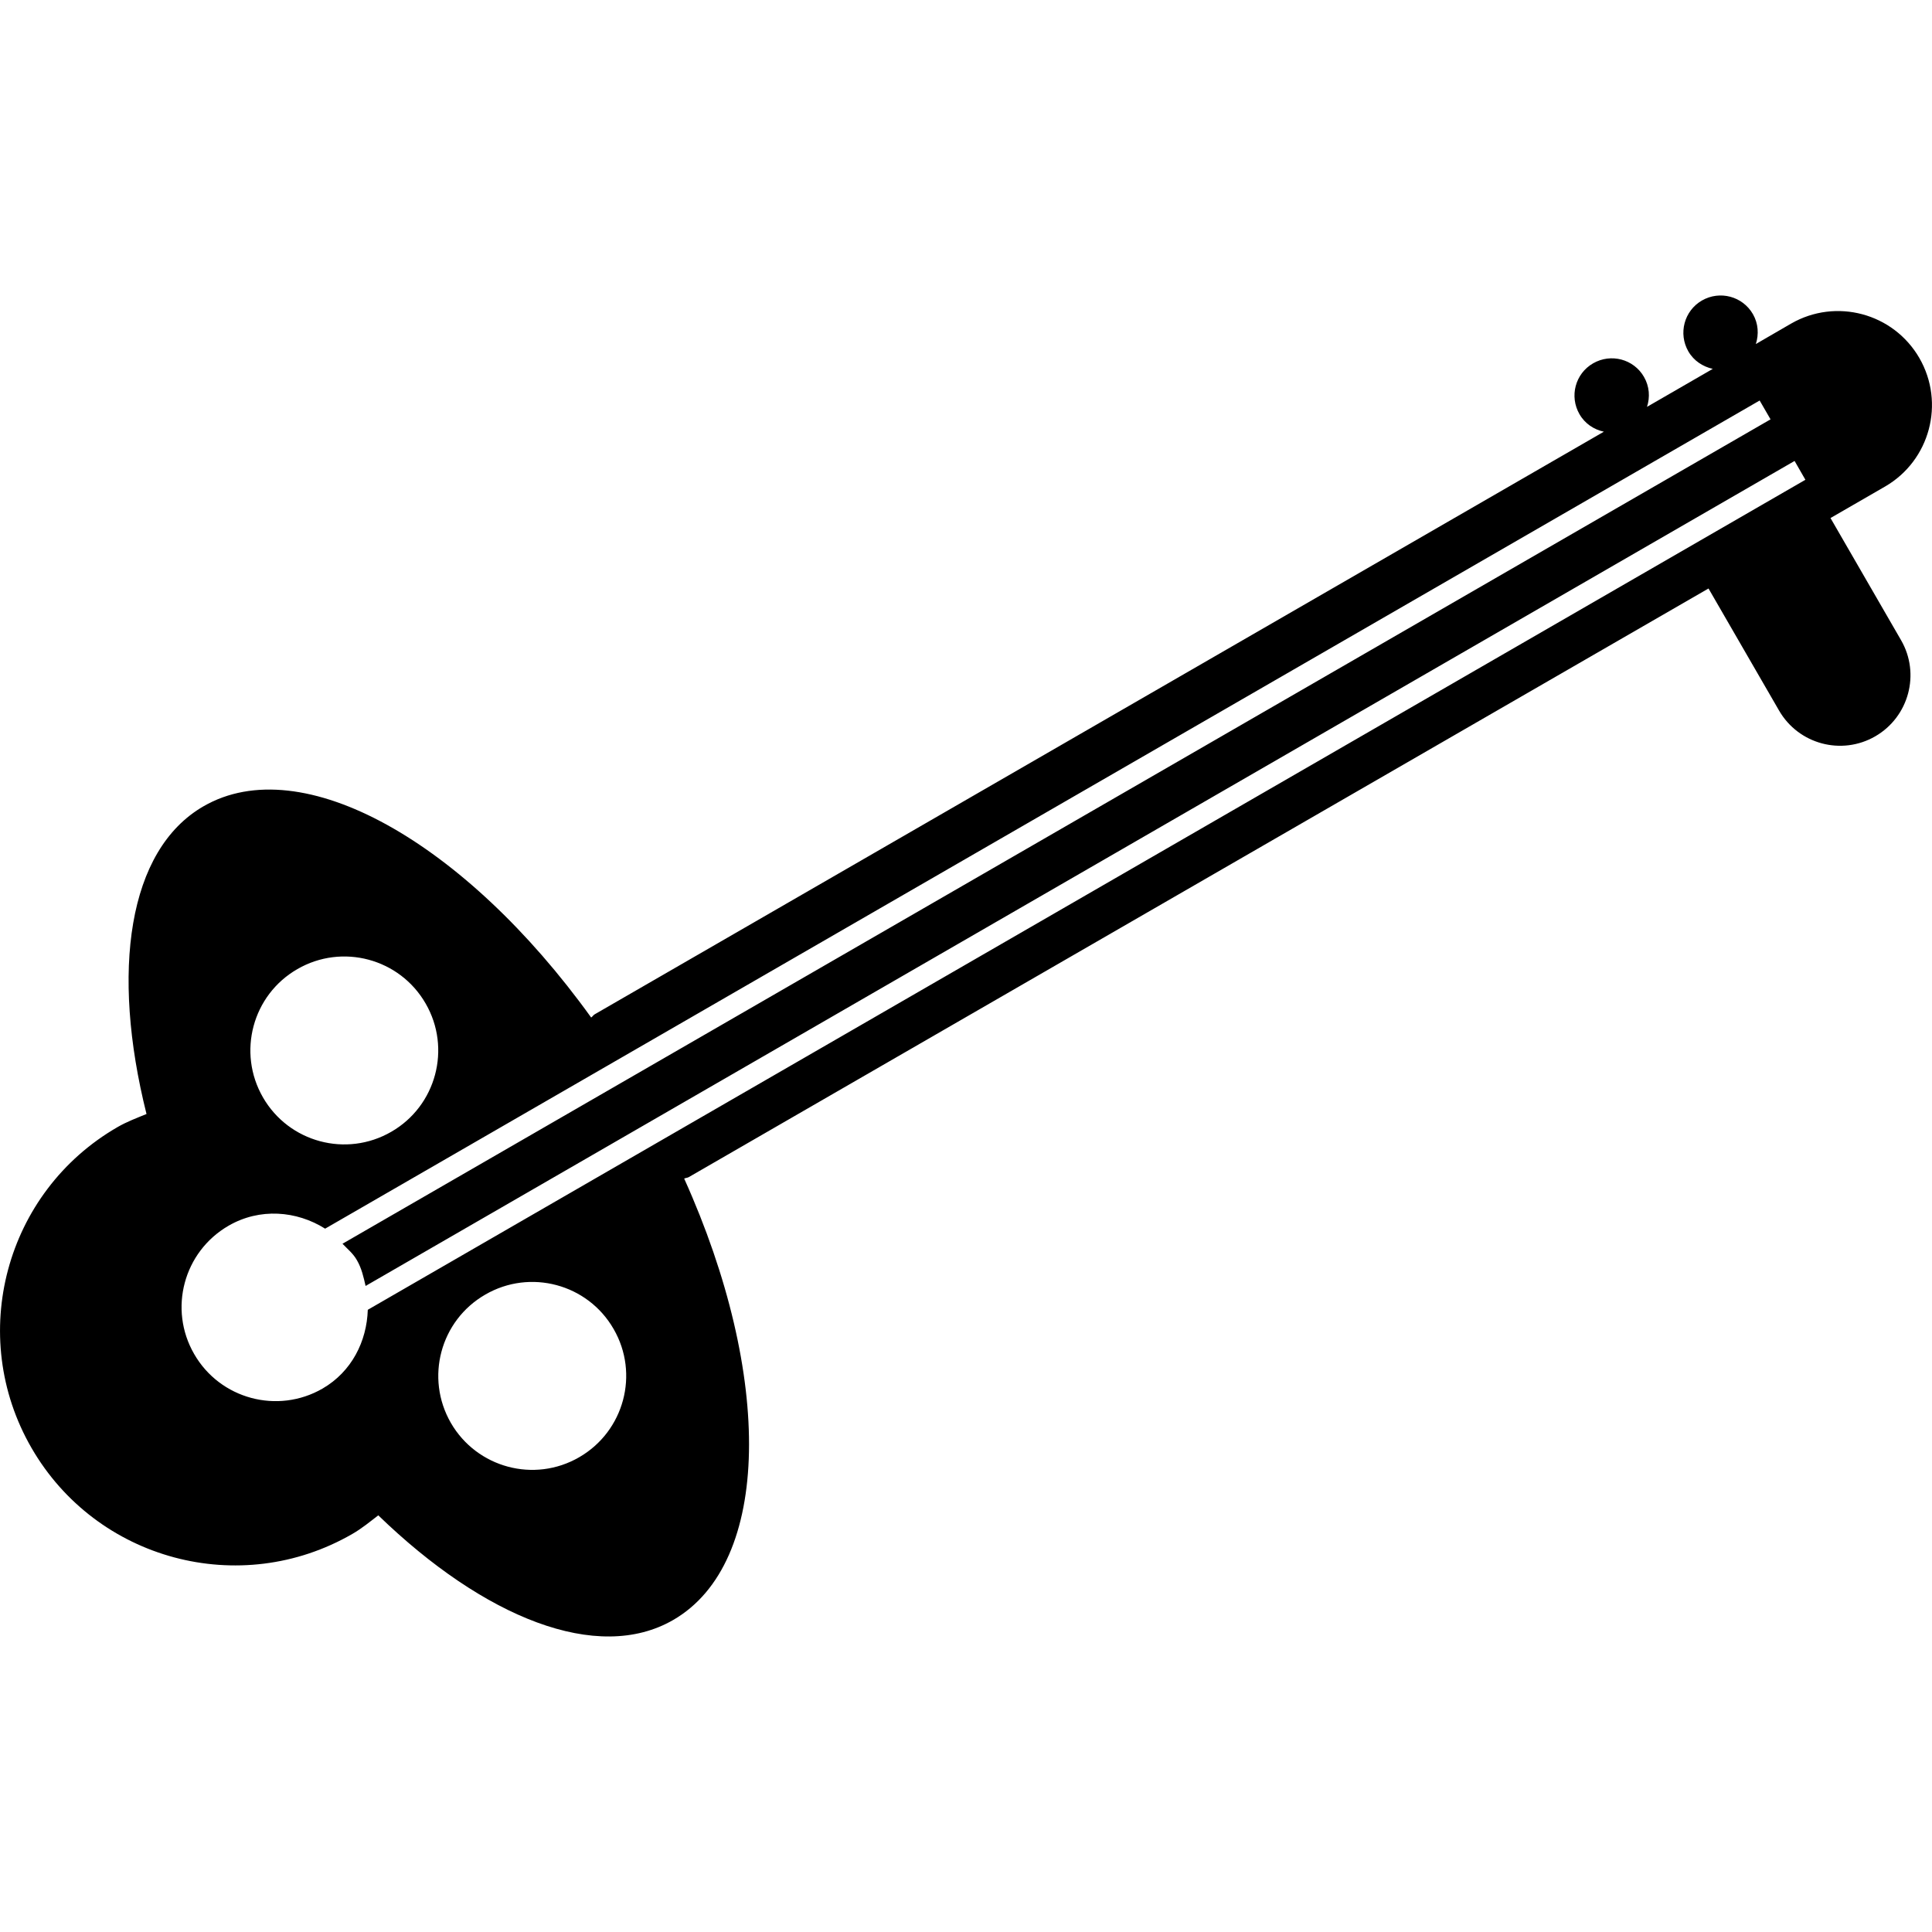 <?xml version="1.0" encoding="iso-8859-1"?>
<!-- Generator: Adobe Illustrator 16.0.0, SVG Export Plug-In . SVG Version: 6.00 Build 0)  -->
<!DOCTYPE svg PUBLIC "-//W3C//DTD SVG 1.1//EN" "http://www.w3.org/Graphics/SVG/1.1/DTD/svg11.dtd">
<svg version="1.1" id="Capa_1" xmlns="http://www.w3.org/2000/svg" xmlns:xlink="http://www.w3.org/1999/xlink" x="0px" y="0px"
	 width="28.933px" height="28.933px" viewBox="0 0 28.933 28.933" style="enable-background:new 0 0 28.933 28.933;"
	 xml:space="preserve">
<g>
	<path d="M28.744,5.362c-0.389-0.673-1.249-0.903-1.921-0.516l-0.528,0.306c0.046-0.144,0.038-0.306-0.044-0.448
		c-0.154-0.267-0.495-0.358-0.763-0.204c-0.267,0.154-0.357,0.495-0.204,0.762c0.082,0.142,0.218,0.229,0.366,0.262l-0.985,0.569
		c0.047-0.145,0.037-0.306-0.045-0.448c-0.153-0.267-0.494-0.358-0.762-0.204C23.59,5.595,23.5,5.936,23.654,6.203
		c0.082,0.143,0.217,0.23,0.365,0.262L8.906,15.19c-0.021,0.012-0.032,0.034-0.053,0.048c-1.889-2.626-4.331-4.016-5.806-3.163
		c-1.133,0.654-1.388,2.471-0.853,4.608c-0.146,0.06-0.294,0.115-0.434,0.196c-1.683,0.971-2.259,3.124-1.288,4.805
		c0.971,1.681,3.122,2.259,4.804,1.288c0.141-0.081,0.263-0.182,0.389-0.279c1.583,1.533,3.284,2.222,4.417,1.567
		c1.476-0.853,1.494-3.661,0.164-6.61c0.022-0.011,0.048-0.01,0.069-0.022l15.271-8.815l1.056,1.827
		c0.292,0.506,0.937,0.678,1.441,0.387s0.678-0.938,0.386-1.441l-1.056-1.828l0.819-0.473C28.902,6.896,29.132,6.035,28.744,5.362z
		 M4.453,14.513c0.673-0.389,1.533-0.158,1.921,0.515c0.389,0.672,0.158,1.534-0.514,1.921c-0.674,0.39-1.534,0.158-1.922-0.515
		C3.55,15.761,3.78,14.901,4.453,14.513z M8.674,21.823c-0.673,0.39-1.533,0.158-1.922-0.514c-0.388-0.674-0.158-1.534,0.516-1.922
		c0.672-0.389,1.533-0.159,1.921,0.515C9.578,20.574,9.347,21.434,8.674,21.823z M5.508,19.615c-0.015,0.472-0.241,0.927-0.678,1.18
		c-0.673,0.388-1.535,0.156-1.922-0.517c-0.389-0.673-0.158-1.533,0.515-1.922c0.467-0.27,1.018-0.225,1.446,0.044L26.352,5.998
		l0.163,0.282L5.129,18.626c0.075,0.079,0.16,0.146,0.216,0.246c0.071,0.122,0.1,0.255,0.13,0.386l21.4-12.355l0.162,0.282
		L5.508,19.615z"/>
</g>
<g>
</g>
<g>
</g>
<g>
</g>
<g>
</g>
<g>
</g>
<g>
</g>
<g>
</g>
<g>
</g>
<g>
</g>
<g>
</g>
<g>
</g>
<g>
</g>
<g>
</g>
<g>
</g>
<g>
</g>
</svg>
